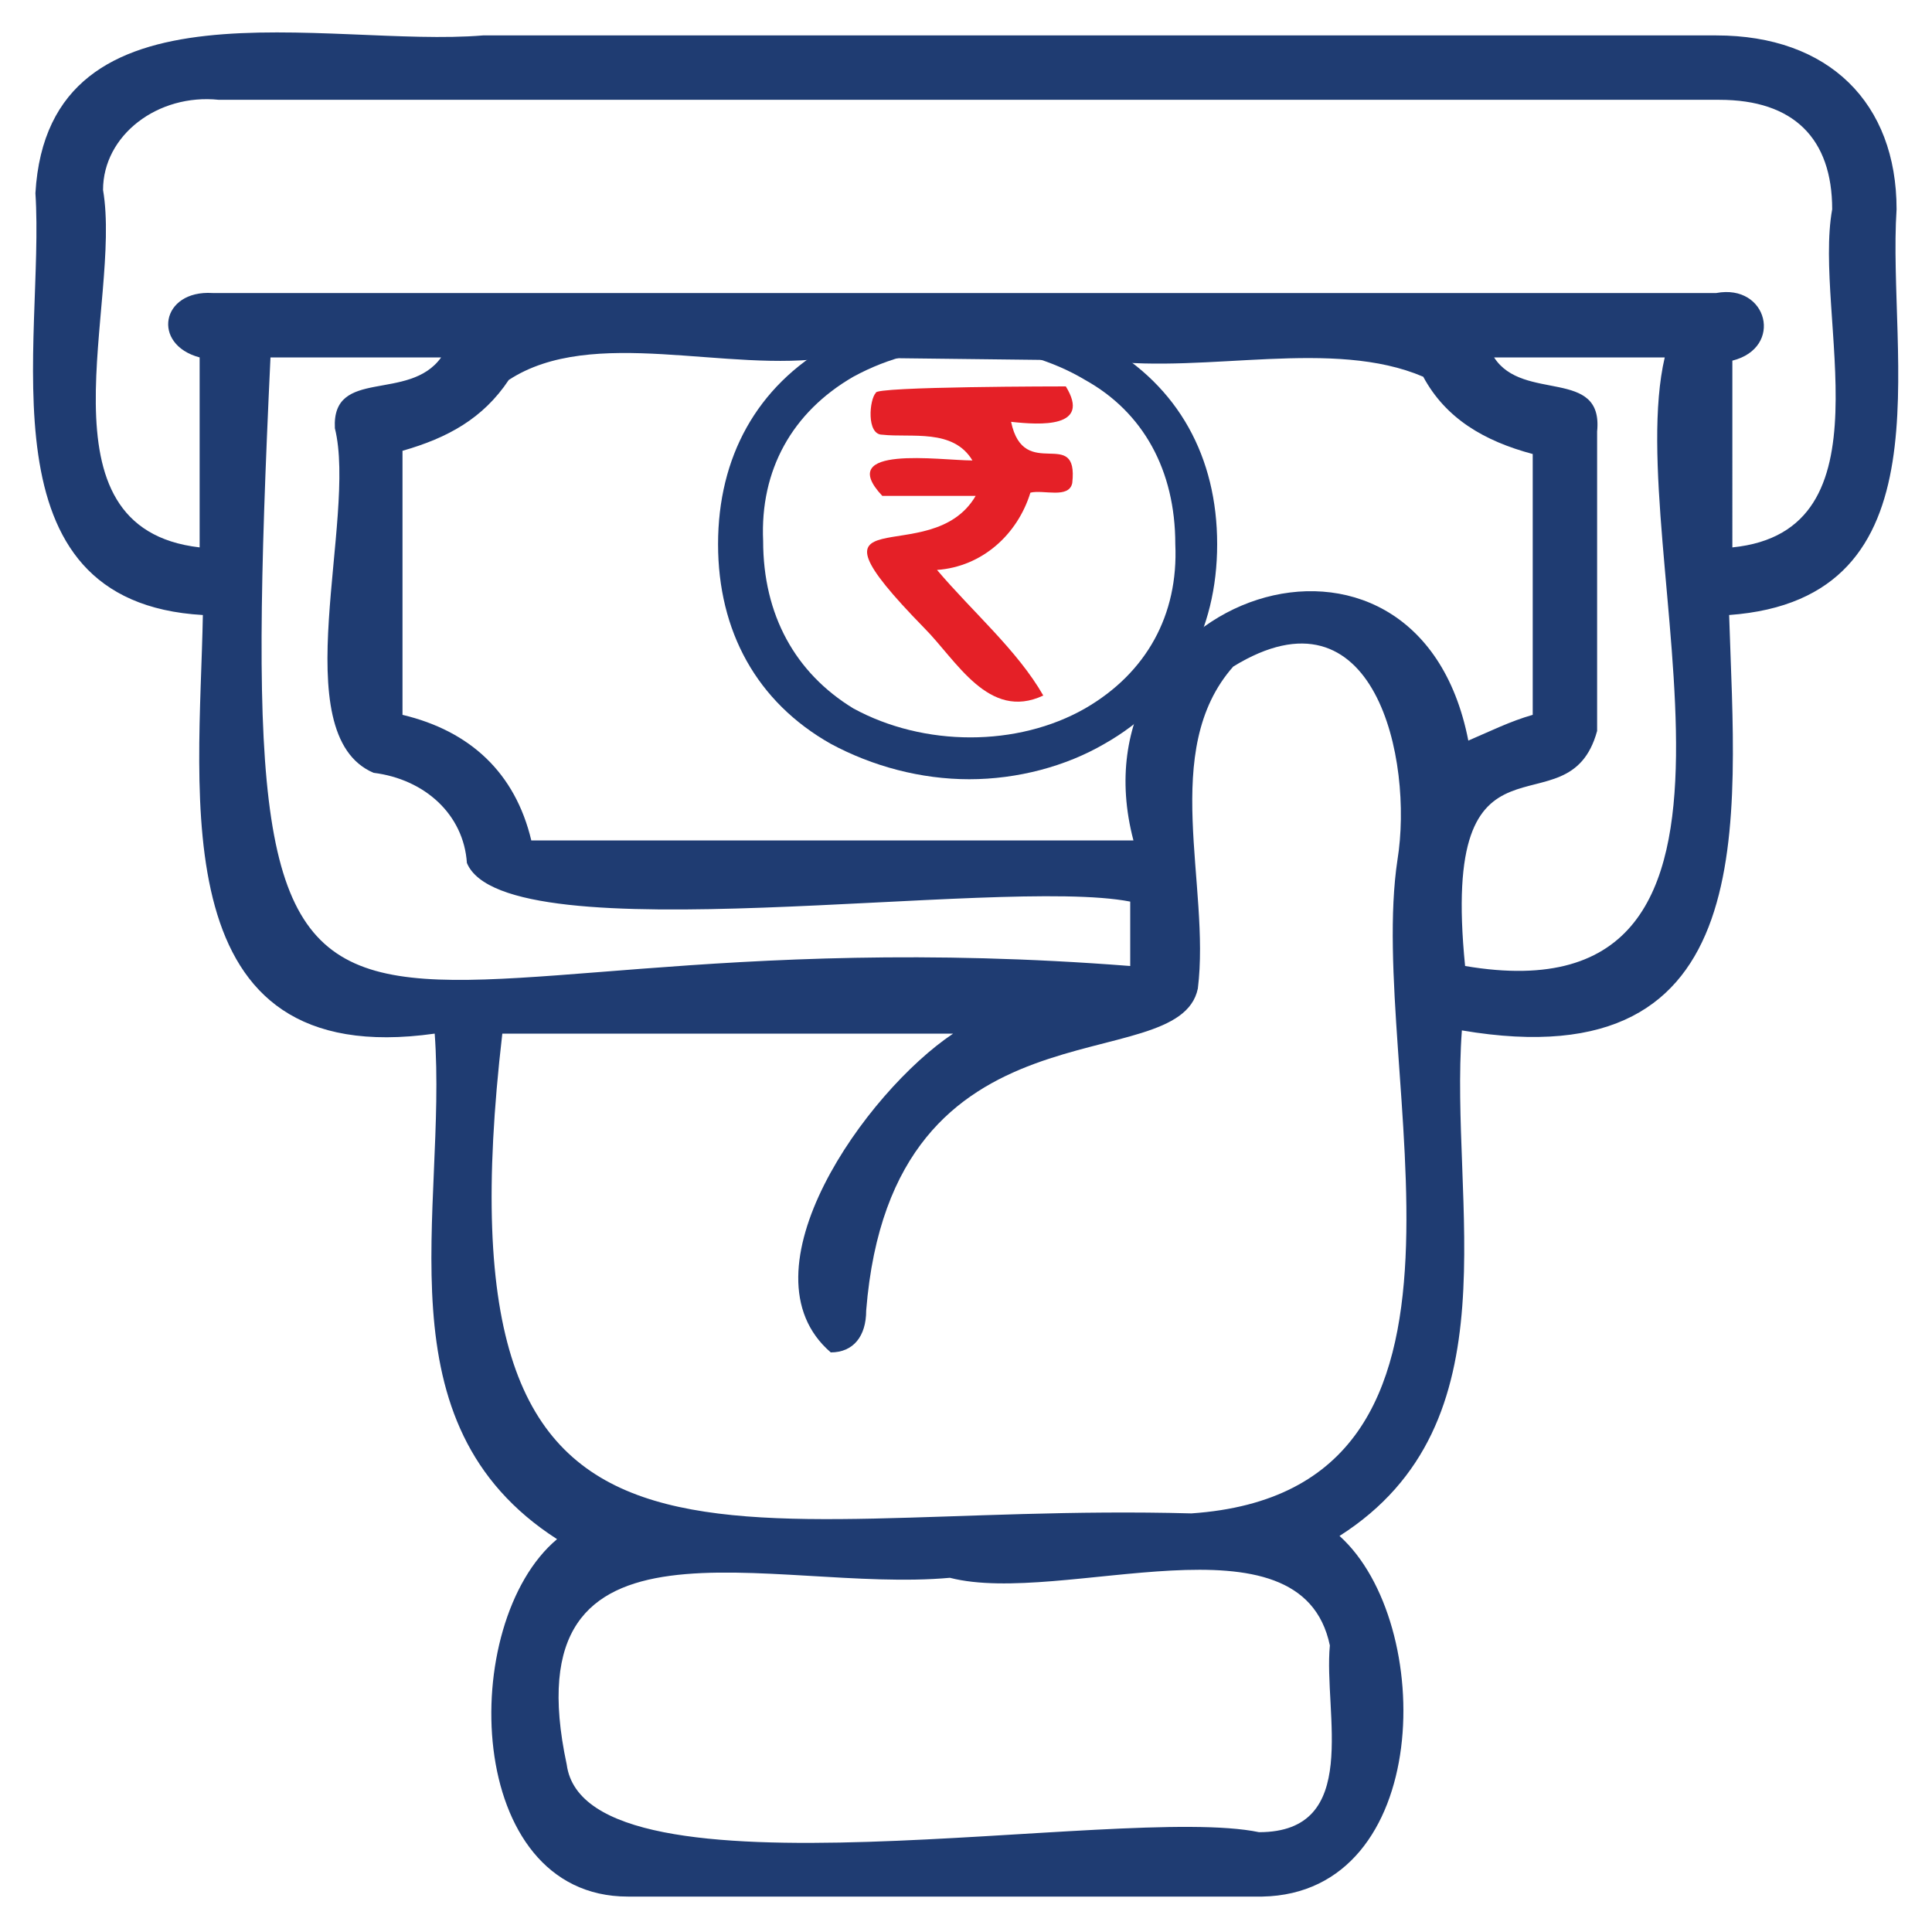 <?xml version="1.0" encoding="utf-8"?>
<!-- Generator: Adobe Illustrator 25.0.0, SVG Export Plug-In . SVG Version: 6.00 Build 0)  -->
<svg version="1.1" id="Layer_1" xmlns="http://www.w3.org/2000/svg" xmlns:xlink="http://www.w3.org/1999/xlink" x="0px" y="0px"
	 viewBox="0 0 60 60" style="enable-background:new 0 0 60 60;" xml:space="preserve">
<style type="text/css">
	.st0{fill:#1F3C72;}
	.st1{fill:#E52027;}
</style>
<g>
	<g>
		<path class="st0" d="M17.3,47.8c-5.6-3.6-3.4-10.2-3.8-15.7c-8.5,1.2-7.3-7.4-7.2-13c-7-0.4-4.9-8.5-5.2-13.1
			C1.5-0.9,10.2,1.5,15,1.1c12.8,0,25.6,0,38.3,0c3.5,0,5.6,2.1,5.6,5.4c-0.3,4.6,1.7,12.1-5.2,12.6c0.2,6.4,1.1,14.5-8.3,12.9
			c-0.4,5.4,1.7,12.2-3.8,15.7c3,2.7,2.9,11.1-2.4,11.2c-6.6,0-13.1,0-19.7,0C14.4,58.9,14.2,50.4,17.3,47.8z M15.6,32.1
			C13.4,51,22.3,46.6,37,47c10.2-0.7,5.4-13.7,6.4-20.3c0.5-3.1-0.7-8.7-5.1-6c-2.3,2.6-0.7,6.8-1.1,10c-0.6,2.9-9.5,0-10.3,10
			c0,0.8-0.4,1.3-1.1,1.3c-2.9-2.5,1.1-8.1,3.8-9.9C24.9,32.1,20.2,32.1,15.6,32.1z M53.8,17c5-0.5,2.5-7.2,3.1-10.5
			c0-2.2-1.2-3.4-3.5-3.4c-15.5,0-31.1,0-46.6,0C4.9,2.9,3.2,4.2,3.2,5.9C3.8,9.4,1,16.4,6.2,17c0-2,0-3.9,0-5.9
			C4.7,10.7,5,9,6.6,9.1c15.6,0,31.1,0,46.7,0c1.6-0.3,2.1,1.7,0.5,2.1C53.8,13.1,53.8,15.1,53.8,17z M25.8,11.1
			c-3.2,0.5-7.4-1-10,0.7C15,13,13.9,13.6,12.5,14c0,2.7,0,5.4,0,8.2c2.1,0.5,3.5,1.8,4,3.9c6.2,0,12.4,0,18.7,0
			c-2-7.6,8.8-11.3,10.4-3.1c0.7-0.3,1.3-0.6,2-0.8c0-2.7,0-5.4,0-8.1c-1.5-0.4-2.7-1.1-3.4-2.4c-2.8-1.2-6.7-0.1-9.9-0.5 M29.5,49
			c-5.5,0.5-13.7-2.6-11.9,5.8c0.6,4.5,17.2,1.2,21.5,2.1c3.2,0,2-3.7,2.2-5.8C40.4,46.8,33,49.9,29.5,49z M13.7,11.1
			c-1.8,0-3.5,0-5.3,0C7.1,38.7,9.5,28,35.1,30c0-0.7,0-1.3,0-2c-4.1-0.8-19.4,1.7-20.6-1.2c-0.1-1.5-1.3-2.6-2.9-2.8
			c-2.8-1.2-0.5-7.9-1.2-10.7C10.3,11.4,12.7,12.5,13.7,11.1z M45.5,30c10.6,1.8,4.8-12.9,6.2-18.9c-1.8,0-3.5,0-5.3,0
			c0.9,1.4,3.4,0.3,3.2,2.3c0,3.1,0,6.2,0,9.3C48.7,26,44.7,22,45.5,30z"/>
	</g>
	<g>
		<path class="st1" d="M33.1,12c0.8,1.3-0.8,1.2-1.7,1.1c0.4,1.9,2.1,0.1,1.9,1.9c-0.1,0.5-0.9,0.2-1.3,0.3
			c-0.4,1.3-1.5,2.3-2.9,2.4c1.1,1.3,2.5,2.5,3.3,3.9c-1.7,0.8-2.7-1.1-3.7-2.1c-4.2-4.3,0.2-1.7,1.6-4.1c-0.1,0-2.8,0-2.9,0
			c-1.5-1.6,1.8-1.1,2.8-1.1c-0.6-1-1.9-0.7-2.8-0.8c-0.5,0-0.4-1.1-0.2-1.3C27.1,12,33.1,12,33.1,12z"/>
	</g>
	<g>
		<path class="st0" d="M30.1,24.2c-1.5,0-3-0.4-4.3-1.1c-2.3-1.3-3.5-3.5-3.5-6.2c0-2.7,1.2-4.9,3.5-6.2c2.5-1.4,6-1.4,8.5,0
			c2.3,1.3,3.5,3.5,3.5,6.2c0,2.7-1.2,4.9-3.5,6.2C33.1,23.8,31.6,24.2,30.1,24.2z M30.1,10.8c-1.3,0-2.5,0.3-3.6,0.9
			c-1.9,1.1-2.9,2.9-2.8,5.1c0,2.3,1,4.1,2.8,5.2c2.2,1.2,5.1,1.2,7.2,0c1.9-1.1,2.9-2.9,2.8-5.1v0c0-2.3-1-4.1-2.8-5.1
			C32.7,11.2,31.4,10.8,30.1,10.8z"/>
	</g>
</g>
</svg>
